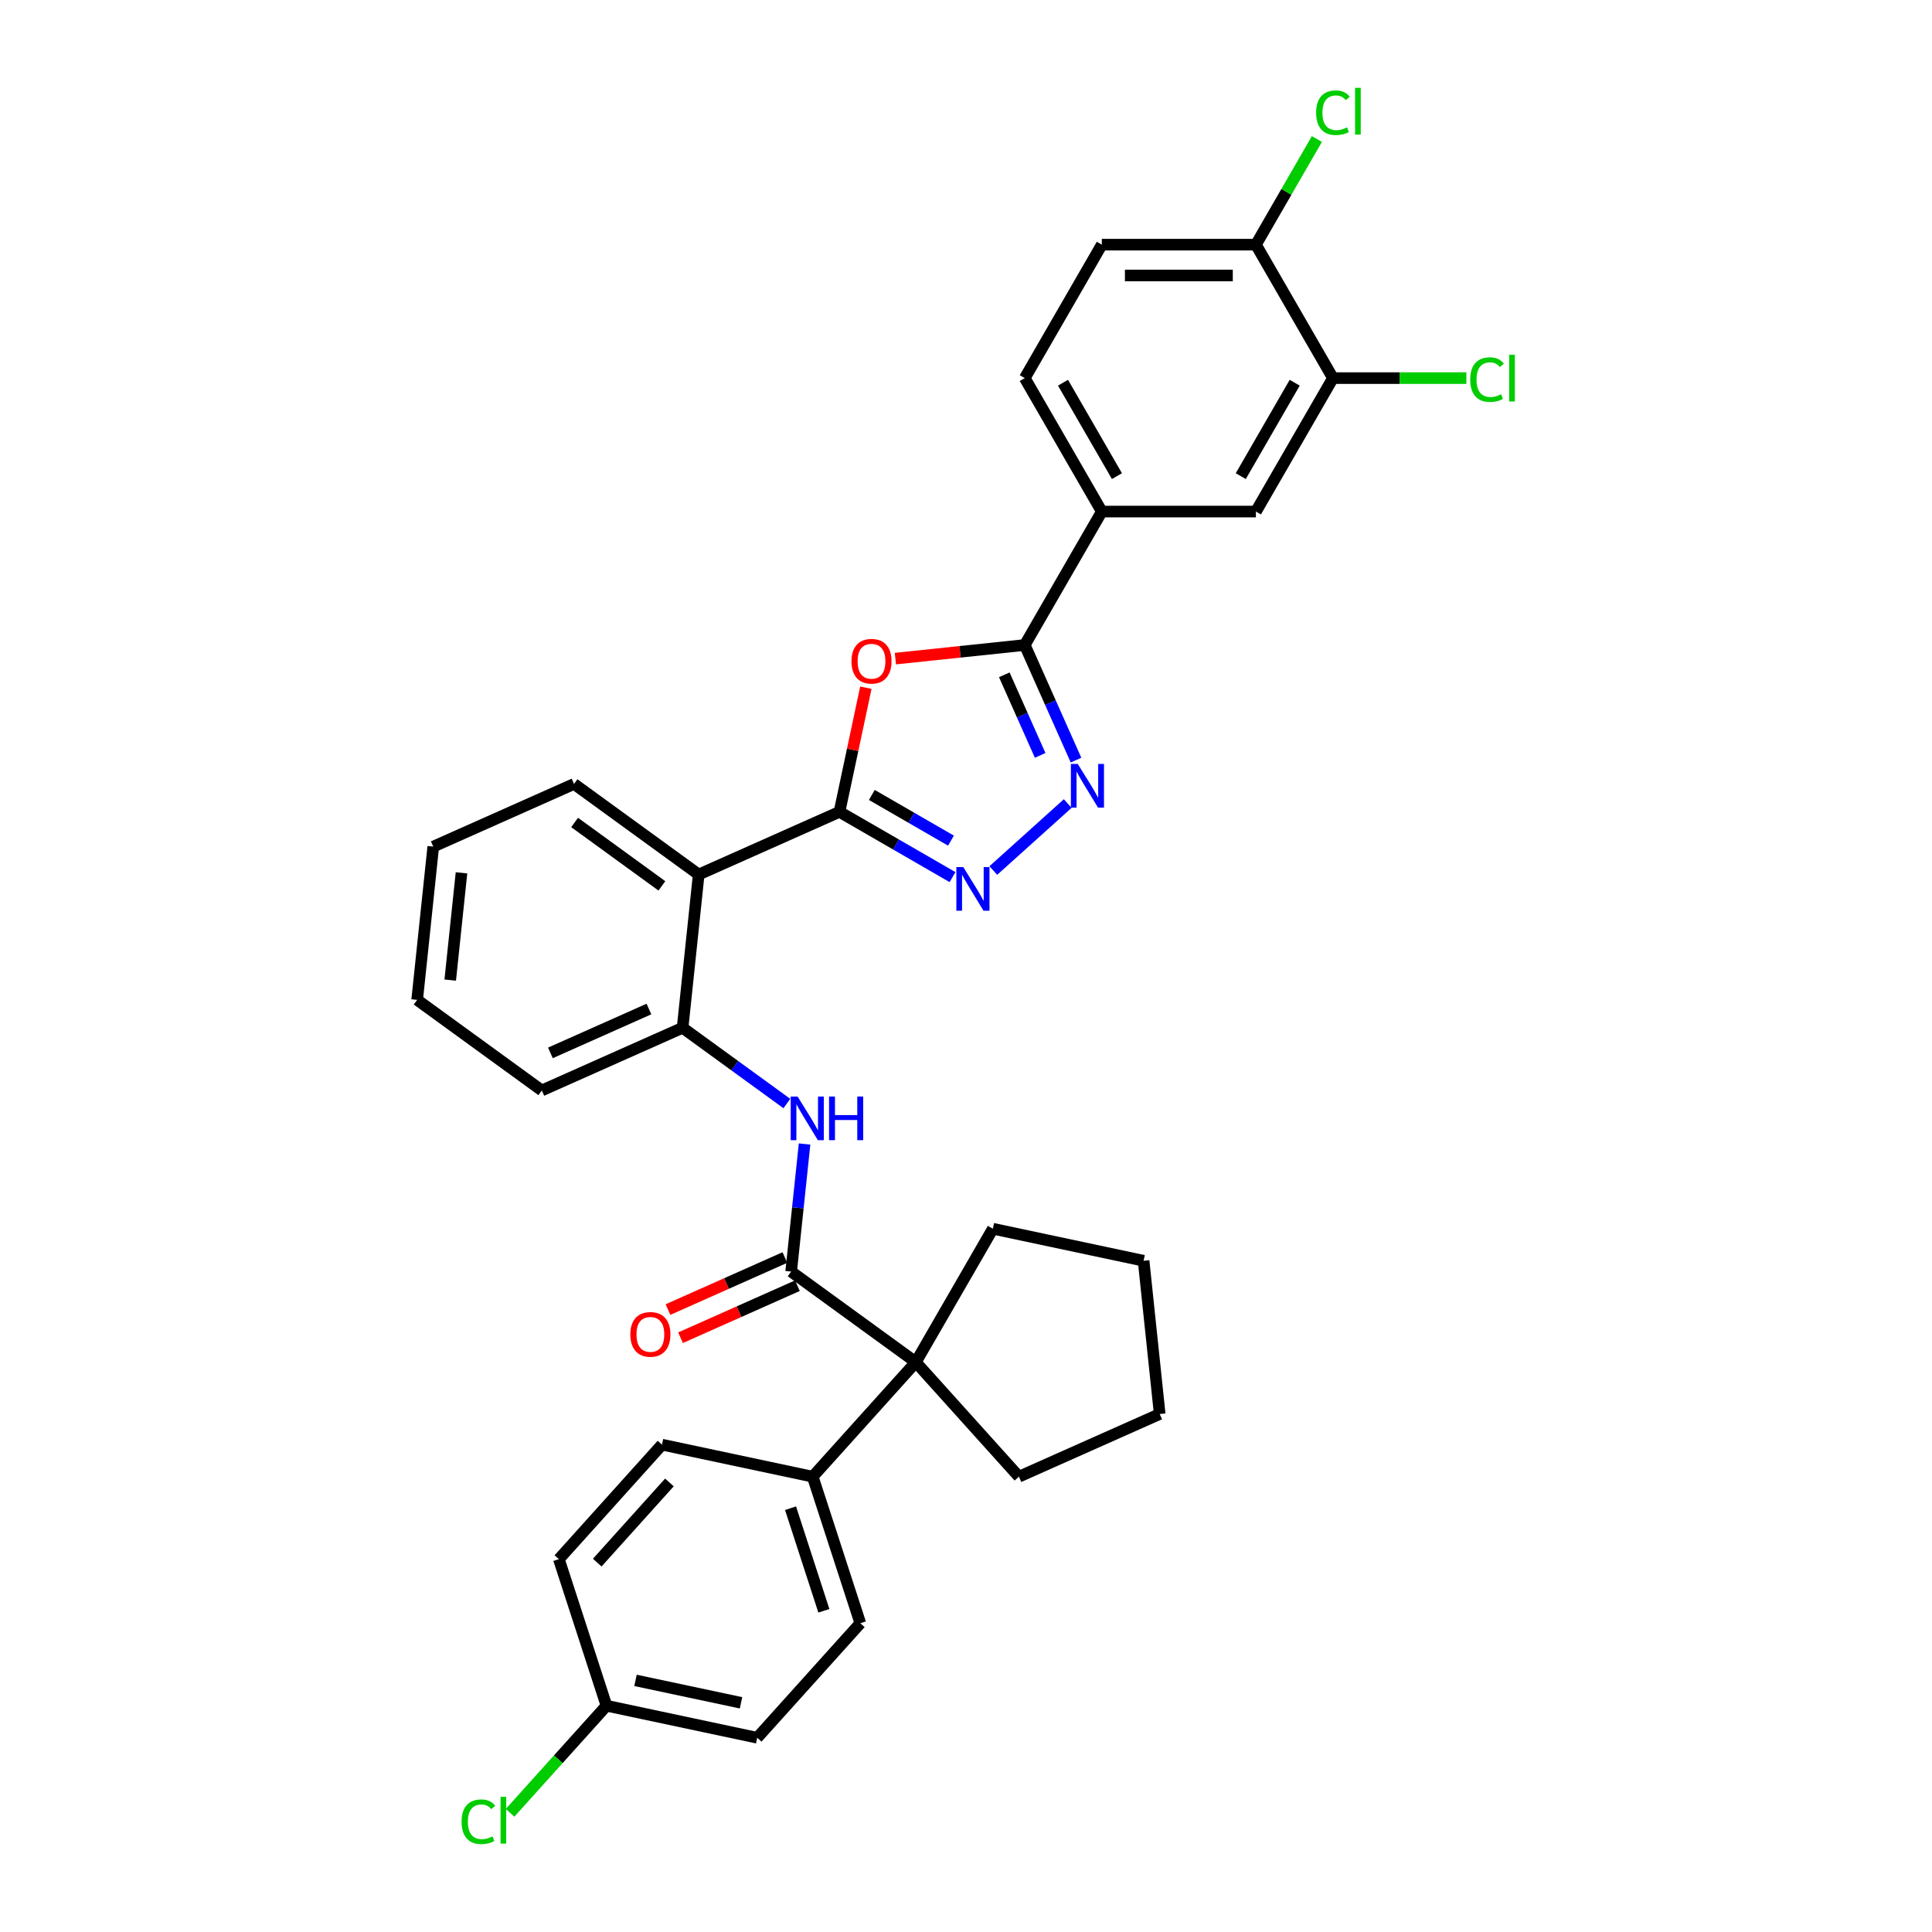 <?xml version='1.0' encoding='iso-8859-1'?>
<svg version='1.1' baseProfile='full'
              xmlns='http://www.w3.org/2000/svg'
                      xmlns:rdkit='http://www.rdkit.org/xml'
                      xmlns:xlink='http://www.w3.org/1999/xlink'
                  xml:space='preserve'
width='1000px' height='1000px' viewBox='0 0 1000 1000'>
<!-- END OF HEADER -->
<rect style='opacity:1.0;fill:#FFFFFF;stroke:none' width='1000' height='1000' x='0' y='0'> </rect>
<path class='bond-0' d='M 434.51,420.211 L 441.338,388.086' style='fill:none;fill-rule:evenodd;stroke:#000000;stroke-width:6px;stroke-linecap:butt;stroke-linejoin:miter;stroke-opacity:1' />
<path class='bond-0' d='M 441.338,388.086 L 448.166,355.96' style='fill:none;fill-rule:evenodd;stroke:#FF0000;stroke-width:6px;stroke-linecap:butt;stroke-linejoin:miter;stroke-opacity:1' />
<path class='bond-1' d='M 434.51,420.211 L 463.766,437.102' style='fill:none;fill-rule:evenodd;stroke:#000000;stroke-width:6px;stroke-linecap:butt;stroke-linejoin:miter;stroke-opacity:1' />
<path class='bond-1' d='M 463.766,437.102 L 493.023,453.993' style='fill:none;fill-rule:evenodd;stroke:#0000FF;stroke-width:6px;stroke-linecap:butt;stroke-linejoin:miter;stroke-opacity:1' />
<path class='bond-1' d='M 451.263,411.463 L 471.742,423.287' style='fill:none;fill-rule:evenodd;stroke:#000000;stroke-width:6px;stroke-linecap:butt;stroke-linejoin:miter;stroke-opacity:1' />
<path class='bond-1' d='M 471.742,423.287 L 492.222,435.111' style='fill:none;fill-rule:evenodd;stroke:#0000FF;stroke-width:6px;stroke-linecap:butt;stroke-linejoin:miter;stroke-opacity:1' />
<path class='bond-5' d='M 434.51,420.211 L 361.646,452.652' style='fill:none;fill-rule:evenodd;stroke:#000000;stroke-width:6px;stroke-linecap:butt;stroke-linejoin:miter;stroke-opacity:1' />
<path class='bond-3' d='M 463.455,340.895 L 496.935,337.376' style='fill:none;fill-rule:evenodd;stroke:#FF0000;stroke-width:6px;stroke-linecap:butt;stroke-linejoin:miter;stroke-opacity:1' />
<path class='bond-3' d='M 496.935,337.376 L 530.415,333.857' style='fill:none;fill-rule:evenodd;stroke:#000000;stroke-width:6px;stroke-linecap:butt;stroke-linejoin:miter;stroke-opacity:1' />
<path class='bond-2' d='M 514.143,450.582 L 552.651,415.909' style='fill:none;fill-rule:evenodd;stroke:#0000FF;stroke-width:6px;stroke-linecap:butt;stroke-linejoin:miter;stroke-opacity:1' />
<path class='bond-33' d='M 556.94,393.433 L 543.678,363.645' style='fill:none;fill-rule:evenodd;stroke:#0000FF;stroke-width:6px;stroke-linecap:butt;stroke-linejoin:miter;stroke-opacity:1' />
<path class='bond-33' d='M 543.678,363.645 L 530.415,333.857' style='fill:none;fill-rule:evenodd;stroke:#000000;stroke-width:6px;stroke-linecap:butt;stroke-linejoin:miter;stroke-opacity:1' />
<path class='bond-33' d='M 538.388,390.985 L 529.105,370.133' style='fill:none;fill-rule:evenodd;stroke:#0000FF;stroke-width:6px;stroke-linecap:butt;stroke-linejoin:miter;stroke-opacity:1' />
<path class='bond-33' d='M 529.105,370.133 L 519.821,349.281' style='fill:none;fill-rule:evenodd;stroke:#000000;stroke-width:6px;stroke-linecap:butt;stroke-linejoin:miter;stroke-opacity:1' />
<path class='bond-9' d='M 530.415,333.857 L 570.295,264.783' style='fill:none;fill-rule:evenodd;stroke:#000000;stroke-width:6px;stroke-linecap:butt;stroke-linejoin:miter;stroke-opacity:1' />
<path class='bond-4' d='M 409.498,658.178 L 412.968,625.161' style='fill:none;fill-rule:evenodd;stroke:#000000;stroke-width:6px;stroke-linecap:butt;stroke-linejoin:miter;stroke-opacity:1' />
<path class='bond-4' d='M 412.968,625.161 L 416.439,592.144' style='fill:none;fill-rule:evenodd;stroke:#0000FF;stroke-width:6px;stroke-linecap:butt;stroke-linejoin:miter;stroke-opacity:1' />
<path class='bond-7' d='M 409.498,658.178 L 474.025,705.06' style='fill:none;fill-rule:evenodd;stroke:#000000;stroke-width:6px;stroke-linecap:butt;stroke-linejoin:miter;stroke-opacity:1' />
<path class='bond-13' d='M 406.254,650.892 L 376.004,664.36' style='fill:none;fill-rule:evenodd;stroke:#000000;stroke-width:6px;stroke-linecap:butt;stroke-linejoin:miter;stroke-opacity:1' />
<path class='bond-13' d='M 376.004,664.36 L 345.753,677.829' style='fill:none;fill-rule:evenodd;stroke:#FF0000;stroke-width:6px;stroke-linecap:butt;stroke-linejoin:miter;stroke-opacity:1' />
<path class='bond-13' d='M 412.742,665.464 L 382.492,678.933' style='fill:none;fill-rule:evenodd;stroke:#000000;stroke-width:6px;stroke-linecap:butt;stroke-linejoin:miter;stroke-opacity:1' />
<path class='bond-13' d='M 382.492,678.933 L 352.241,692.401' style='fill:none;fill-rule:evenodd;stroke:#FF0000;stroke-width:6px;stroke-linecap:butt;stroke-linejoin:miter;stroke-opacity:1' />
<path class='bond-8' d='M 361.646,452.652 L 353.309,531.974' style='fill:none;fill-rule:evenodd;stroke:#000000;stroke-width:6px;stroke-linecap:butt;stroke-linejoin:miter;stroke-opacity:1' />
<path class='bond-25' d='M 361.646,452.652 L 297.119,405.77' style='fill:none;fill-rule:evenodd;stroke:#000000;stroke-width:6px;stroke-linecap:butt;stroke-linejoin:miter;stroke-opacity:1' />
<path class='bond-25' d='M 342.59,458.525 L 297.422,425.708' style='fill:none;fill-rule:evenodd;stroke:#000000;stroke-width:6px;stroke-linecap:butt;stroke-linejoin:miter;stroke-opacity:1' />
<path class='bond-6' d='M 407.275,571.183 L 380.292,551.579' style='fill:none;fill-rule:evenodd;stroke:#0000FF;stroke-width:6px;stroke-linecap:butt;stroke-linejoin:miter;stroke-opacity:1' />
<path class='bond-6' d='M 380.292,551.579 L 353.309,531.974' style='fill:none;fill-rule:evenodd;stroke:#000000;stroke-width:6px;stroke-linecap:butt;stroke-linejoin:miter;stroke-opacity:1' />
<path class='bond-12' d='M 474.025,705.06 L 420.655,764.332' style='fill:none;fill-rule:evenodd;stroke:#000000;stroke-width:6px;stroke-linecap:butt;stroke-linejoin:miter;stroke-opacity:1' />
<path class='bond-26' d='M 474.025,705.06 L 527.394,764.332' style='fill:none;fill-rule:evenodd;stroke:#000000;stroke-width:6px;stroke-linecap:butt;stroke-linejoin:miter;stroke-opacity:1' />
<path class='bond-27' d='M 474.025,705.06 L 513.905,635.986' style='fill:none;fill-rule:evenodd;stroke:#000000;stroke-width:6px;stroke-linecap:butt;stroke-linejoin:miter;stroke-opacity:1' />
<path class='bond-28' d='M 353.309,531.974 L 280.445,564.415' style='fill:none;fill-rule:evenodd;stroke:#000000;stroke-width:6px;stroke-linecap:butt;stroke-linejoin:miter;stroke-opacity:1' />
<path class='bond-28' d='M 335.891,522.268 L 284.886,544.976' style='fill:none;fill-rule:evenodd;stroke:#000000;stroke-width:6px;stroke-linecap:butt;stroke-linejoin:miter;stroke-opacity:1' />
<path class='bond-11' d='M 570.295,264.783 L 650.054,264.783' style='fill:none;fill-rule:evenodd;stroke:#000000;stroke-width:6px;stroke-linecap:butt;stroke-linejoin:miter;stroke-opacity:1' />
<path class='bond-15' d='M 570.295,264.783 L 530.415,195.709' style='fill:none;fill-rule:evenodd;stroke:#000000;stroke-width:6px;stroke-linecap:butt;stroke-linejoin:miter;stroke-opacity:1' />
<path class='bond-15' d='M 578.128,246.446 L 550.212,198.095' style='fill:none;fill-rule:evenodd;stroke:#000000;stroke-width:6px;stroke-linecap:butt;stroke-linejoin:miter;stroke-opacity:1' />
<path class='bond-10' d='M 689.934,195.709 L 650.054,264.783' style='fill:none;fill-rule:evenodd;stroke:#000000;stroke-width:6px;stroke-linecap:butt;stroke-linejoin:miter;stroke-opacity:1' />
<path class='bond-10' d='M 670.137,198.095 L 642.221,246.446' style='fill:none;fill-rule:evenodd;stroke:#000000;stroke-width:6px;stroke-linecap:butt;stroke-linejoin:miter;stroke-opacity:1' />
<path class='bond-19' d='M 689.934,195.709 L 724.462,195.709' style='fill:none;fill-rule:evenodd;stroke:#000000;stroke-width:6px;stroke-linecap:butt;stroke-linejoin:miter;stroke-opacity:1' />
<path class='bond-19' d='M 724.462,195.709 L 758.99,195.709' style='fill:none;fill-rule:evenodd;stroke:#00CC00;stroke-width:6px;stroke-linecap:butt;stroke-linejoin:miter;stroke-opacity:1' />
<path class='bond-35' d='M 689.934,195.709 L 650.054,126.636' style='fill:none;fill-rule:evenodd;stroke:#000000;stroke-width:6px;stroke-linecap:butt;stroke-linejoin:miter;stroke-opacity:1' />
<path class='bond-17' d='M 420.655,764.332 L 445.303,840.188' style='fill:none;fill-rule:evenodd;stroke:#000000;stroke-width:6px;stroke-linecap:butt;stroke-linejoin:miter;stroke-opacity:1' />
<path class='bond-17' d='M 409.181,780.64 L 426.434,833.739' style='fill:none;fill-rule:evenodd;stroke:#000000;stroke-width:6px;stroke-linecap:butt;stroke-linejoin:miter;stroke-opacity:1' />
<path class='bond-18' d='M 420.655,764.332 L 342.639,747.749' style='fill:none;fill-rule:evenodd;stroke:#000000;stroke-width:6px;stroke-linecap:butt;stroke-linejoin:miter;stroke-opacity:1' />
<path class='bond-14' d='M 650.054,126.636 L 570.295,126.636' style='fill:none;fill-rule:evenodd;stroke:#000000;stroke-width:6px;stroke-linecap:butt;stroke-linejoin:miter;stroke-opacity:1' />
<path class='bond-14' d='M 638.09,142.588 L 582.259,142.588' style='fill:none;fill-rule:evenodd;stroke:#000000;stroke-width:6px;stroke-linecap:butt;stroke-linejoin:miter;stroke-opacity:1' />
<path class='bond-21' d='M 650.054,126.636 L 665.84,99.293' style='fill:none;fill-rule:evenodd;stroke:#000000;stroke-width:6px;stroke-linecap:butt;stroke-linejoin:miter;stroke-opacity:1' />
<path class='bond-21' d='M 665.84,99.293 L 681.627,71.951' style='fill:none;fill-rule:evenodd;stroke:#00CC00;stroke-width:6px;stroke-linecap:butt;stroke-linejoin:miter;stroke-opacity:1' />
<path class='bond-16' d='M 530.415,195.709 L 570.295,126.636' style='fill:none;fill-rule:evenodd;stroke:#000000;stroke-width:6px;stroke-linecap:butt;stroke-linejoin:miter;stroke-opacity:1' />
<path class='bond-22' d='M 445.303,840.188 L 391.933,899.461' style='fill:none;fill-rule:evenodd;stroke:#000000;stroke-width:6px;stroke-linecap:butt;stroke-linejoin:miter;stroke-opacity:1' />
<path class='bond-23' d='M 342.639,747.749 L 289.269,807.022' style='fill:none;fill-rule:evenodd;stroke:#000000;stroke-width:6px;stroke-linecap:butt;stroke-linejoin:miter;stroke-opacity:1' />
<path class='bond-23' d='M 346.488,767.314 L 309.129,808.805' style='fill:none;fill-rule:evenodd;stroke:#000000;stroke-width:6px;stroke-linecap:butt;stroke-linejoin:miter;stroke-opacity:1' />
<path class='bond-20' d='M 313.917,882.878 L 289.269,807.022' style='fill:none;fill-rule:evenodd;stroke:#000000;stroke-width:6px;stroke-linecap:butt;stroke-linejoin:miter;stroke-opacity:1' />
<path class='bond-24' d='M 313.917,882.878 L 288.963,910.592' style='fill:none;fill-rule:evenodd;stroke:#000000;stroke-width:6px;stroke-linecap:butt;stroke-linejoin:miter;stroke-opacity:1' />
<path class='bond-24' d='M 288.963,910.592 L 264.009,938.306' style='fill:none;fill-rule:evenodd;stroke:#00CC00;stroke-width:6px;stroke-linecap:butt;stroke-linejoin:miter;stroke-opacity:1' />
<path class='bond-37' d='M 313.917,882.878 L 391.933,899.461' style='fill:none;fill-rule:evenodd;stroke:#000000;stroke-width:6px;stroke-linecap:butt;stroke-linejoin:miter;stroke-opacity:1' />
<path class='bond-37' d='M 328.936,869.762 L 383.547,881.37' style='fill:none;fill-rule:evenodd;stroke:#000000;stroke-width:6px;stroke-linecap:butt;stroke-linejoin:miter;stroke-opacity:1' />
<path class='bond-29' d='M 297.119,405.77 L 224.255,438.211' style='fill:none;fill-rule:evenodd;stroke:#000000;stroke-width:6px;stroke-linecap:butt;stroke-linejoin:miter;stroke-opacity:1' />
<path class='bond-30' d='M 527.394,764.332 L 600.258,731.891' style='fill:none;fill-rule:evenodd;stroke:#000000;stroke-width:6px;stroke-linecap:butt;stroke-linejoin:miter;stroke-opacity:1' />
<path class='bond-31' d='M 513.905,635.986 L 591.921,652.569' style='fill:none;fill-rule:evenodd;stroke:#000000;stroke-width:6px;stroke-linecap:butt;stroke-linejoin:miter;stroke-opacity:1' />
<path class='bond-32' d='M 280.445,564.415 L 215.918,517.534' style='fill:none;fill-rule:evenodd;stroke:#000000;stroke-width:6px;stroke-linecap:butt;stroke-linejoin:miter;stroke-opacity:1' />
<path class='bond-34' d='M 224.255,438.211 L 215.918,517.534' style='fill:none;fill-rule:evenodd;stroke:#000000;stroke-width:6px;stroke-linecap:butt;stroke-linejoin:miter;stroke-opacity:1' />
<path class='bond-34' d='M 238.869,451.777 L 233.033,507.303' style='fill:none;fill-rule:evenodd;stroke:#000000;stroke-width:6px;stroke-linecap:butt;stroke-linejoin:miter;stroke-opacity:1' />
<path class='bond-36' d='M 600.258,731.891 L 591.921,652.569' style='fill:none;fill-rule:evenodd;stroke:#000000;stroke-width:6px;stroke-linecap:butt;stroke-linejoin:miter;stroke-opacity:1' />
<path  class='atom-1' d='M 440.724 342.258
Q 440.724 336.834, 443.404 333.803
Q 446.084 330.772, 451.093 330.772
Q 456.101 330.772, 458.781 333.803
Q 461.461 336.834, 461.461 342.258
Q 461.461 347.745, 458.749 350.872
Q 456.038 353.967, 451.093 353.967
Q 446.116 353.967, 443.404 350.872
Q 440.724 347.777, 440.724 342.258
M 451.093 351.414
Q 454.538 351.414, 456.389 349.117
Q 458.271 346.788, 458.271 342.258
Q 458.271 337.823, 456.389 335.59
Q 454.538 333.325, 451.093 333.325
Q 447.647 333.325, 445.765 335.558
Q 443.914 337.791, 443.914 342.258
Q 443.914 346.82, 445.765 349.117
Q 447.647 351.414, 451.093 351.414
' fill='#FF0000'/>
<path  class='atom-2' d='M 498.59 448.796
L 505.992 460.76
Q 506.726 461.941, 507.906 464.078
Q 509.087 466.216, 509.151 466.343
L 509.151 448.796
L 512.15 448.796
L 512.15 471.384
L 509.055 471.384
L 501.111 458.304
Q 500.186 456.772, 499.197 455.018
Q 498.239 453.263, 497.952 452.72
L 497.952 471.384
L 495.017 471.384
L 495.017 448.796
L 498.59 448.796
' fill='#0000FF'/>
<path  class='atom-3' d='M 557.863 395.427
L 565.265 407.391
Q 565.999 408.571, 567.179 410.709
Q 568.36 412.846, 568.423 412.974
L 568.423 395.427
L 571.422 395.427
L 571.422 418.015
L 568.328 418.015
L 560.384 404.934
Q 559.458 403.403, 558.469 401.648
Q 557.512 399.893, 557.225 399.351
L 557.225 418.015
L 554.29 418.015
L 554.29 395.427
L 557.863 395.427
' fill='#0000FF'/>
<path  class='atom-7' d='M 412.842 567.562
L 420.244 579.526
Q 420.978 580.706, 422.158 582.844
Q 423.339 584.981, 423.403 585.109
L 423.403 567.562
L 426.402 567.562
L 426.402 590.15
L 423.307 590.15
L 415.363 577.069
Q 414.438 575.538, 413.449 573.783
Q 412.491 572.028, 412.204 571.486
L 412.204 590.15
L 409.269 590.15
L 409.269 567.562
L 412.842 567.562
' fill='#0000FF'/>
<path  class='atom-7' d='M 429.113 567.562
L 432.176 567.562
L 432.176 577.165
L 443.725 577.165
L 443.725 567.562
L 446.788 567.562
L 446.788 590.15
L 443.725 590.15
L 443.725 579.717
L 432.176 579.717
L 432.176 590.15
L 429.113 590.15
L 429.113 567.562
' fill='#0000FF'/>
<path  class='atom-14' d='M 326.266 690.683
Q 326.266 685.259, 328.946 682.229
Q 331.625 679.198, 336.634 679.198
Q 341.643 679.198, 344.323 682.229
Q 347.003 685.259, 347.003 690.683
Q 347.003 696.17, 344.291 699.297
Q 341.579 702.392, 336.634 702.392
Q 331.657 702.392, 328.946 699.297
Q 326.266 696.202, 326.266 690.683
M 336.634 699.839
Q 340.08 699.839, 341.93 697.542
Q 343.813 695.213, 343.813 690.683
Q 343.813 686.248, 341.93 684.015
Q 340.08 681.75, 336.634 681.75
Q 333.189 681.75, 331.306 683.983
Q 329.456 686.216, 329.456 690.683
Q 329.456 695.245, 331.306 697.542
Q 333.189 699.839, 336.634 699.839
' fill='#FF0000'/>
<path  class='atom-20' d='M 760.984 196.491
Q 760.984 190.876, 763.6 187.941
Q 766.248 184.974, 771.257 184.974
Q 775.915 184.974, 778.403 188.26
L 776.298 189.983
Q 774.479 187.59, 771.257 187.59
Q 767.843 187.59, 766.024 189.887
Q 764.238 192.152, 764.238 196.491
Q 764.238 200.958, 766.088 203.255
Q 767.971 205.552, 771.608 205.552
Q 774.096 205.552, 776.999 204.052
L 777.893 206.445
Q 776.712 207.211, 774.926 207.657
Q 773.139 208.104, 771.161 208.104
Q 766.248 208.104, 763.6 205.105
Q 760.984 202.106, 760.984 196.491
' fill='#00CC00'/>
<path  class='atom-20' d='M 781.147 183.602
L 784.082 183.602
L 784.082 207.817
L 781.147 207.817
L 781.147 183.602
' fill='#00CC00'/>
<path  class='atom-22' d='M 681.224 58.344
Q 681.224 52.729, 683.84 49.794
Q 686.488 46.826, 691.497 46.826
Q 696.155 46.826, 698.644 50.112
L 696.538 51.835
Q 694.72 49.443, 691.497 49.443
Q 688.084 49.443, 686.265 51.74
Q 684.478 54.005, 684.478 58.344
Q 684.478 62.81, 686.329 65.107
Q 688.211 67.404, 691.848 67.404
Q 694.337 67.404, 697.24 65.905
L 698.133 68.298
Q 696.953 69.063, 695.166 69.51
Q 693.38 69.957, 691.402 69.957
Q 686.488 69.957, 683.84 66.958
Q 681.224 63.959, 681.224 58.344
' fill='#00CC00'/>
<path  class='atom-22' d='M 701.387 45.455
L 704.323 45.455
L 704.323 69.669
L 701.387 69.669
L 701.387 45.455
' fill='#00CC00'/>
<path  class='atom-25' d='M 238.916 942.932
Q 238.916 937.317, 241.532 934.382
Q 244.18 931.415, 249.189 931.415
Q 253.847 931.415, 256.336 934.701
L 254.23 936.424
Q 252.412 934.031, 249.189 934.031
Q 245.776 934.031, 243.957 936.328
Q 242.17 938.594, 242.17 942.932
Q 242.17 947.399, 244.021 949.696
Q 245.903 951.993, 249.54 951.993
Q 252.029 951.993, 254.932 950.494
L 255.825 952.886
Q 254.645 953.652, 252.858 954.099
Q 251.072 954.545, 249.094 954.545
Q 244.18 954.545, 241.532 951.546
Q 238.916 948.548, 238.916 942.932
' fill='#00CC00'/>
<path  class='atom-25' d='M 259.079 930.043
L 262.015 930.043
L 262.015 954.258
L 259.079 954.258
L 259.079 930.043
' fill='#00CC00'/>
</svg>
